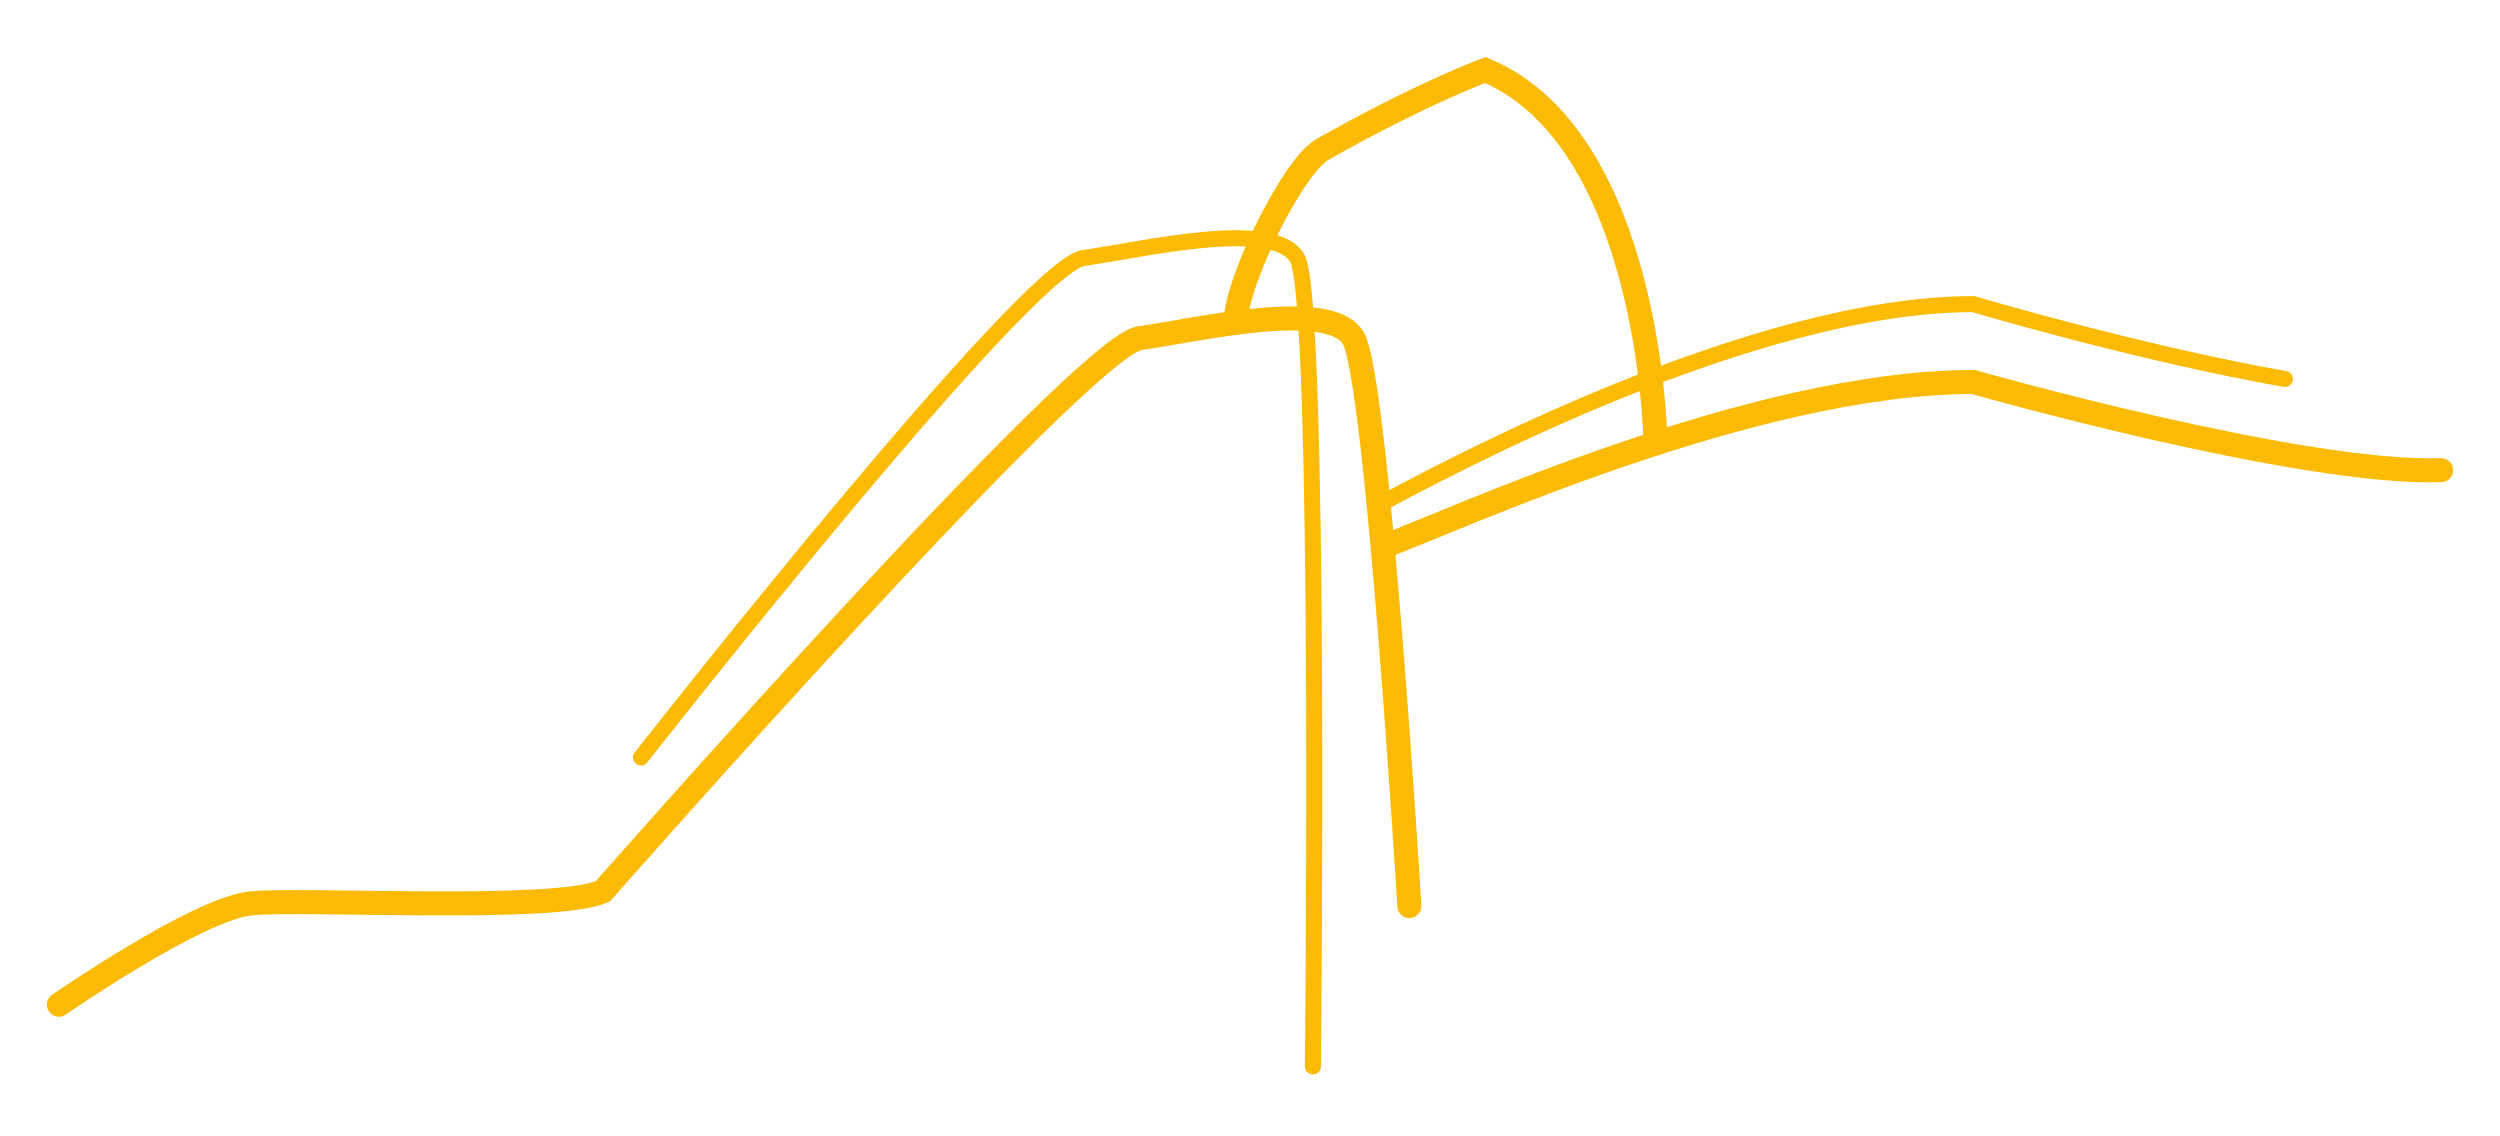 <?xml version="1.0" encoding="UTF-8"?>
<svg id="Layer_1" data-name="Layer 1" xmlns="http://www.w3.org/2000/svg" viewBox="0 0 623.62 283.46">
  <defs>
    <style>
      .cls-1 {
        stroke-width: 4px;
      }

      .cls-1, .cls-2 {
        fill: none;
        stroke: #fbbb04;
        stroke-linecap: round;
        stroke-miterlimit: 10;
      }

      .cls-2 {
        stroke-width: 6px;
      }
    </style>
  </defs>
  <path class="cls-2" d="M14.69,250.62s34.58-23.94,47.89-25.27,75.82,2.32,87.79-3c0,0,119.59-136,133.95-138s47.28-9.98,53.27,0c5.99,9.98,13.98,141.66,13.98,141.66"/>
  <path class="cls-2" d="M345.42,136.22c17.15-6.3,91.84-40.93,146.8-40.93,0,0,81.36,23.15,116.72,22"/>
  <path class="cls-2" d="M412.92,109.44s-1.31-74.74-42.39-91.98c0,0-16.09,5.89-40.7,19.85-7.33,4.16-21.62,33.17-21.62,43.22"/>
  <path class="cls-1" d="M343.42,126.22c17.15-9.3,93.84-50.36,148.8-50.36,0,0,41.24,12.24,77.76,18.68"/>
  <path class="cls-1" d="M327.5,266.01s2.07-191.69-3.92-201.66c-5.99-9.98-38.91-2-53.27,0s-110.42,124.6-110.42,124.6"/>
</svg>
